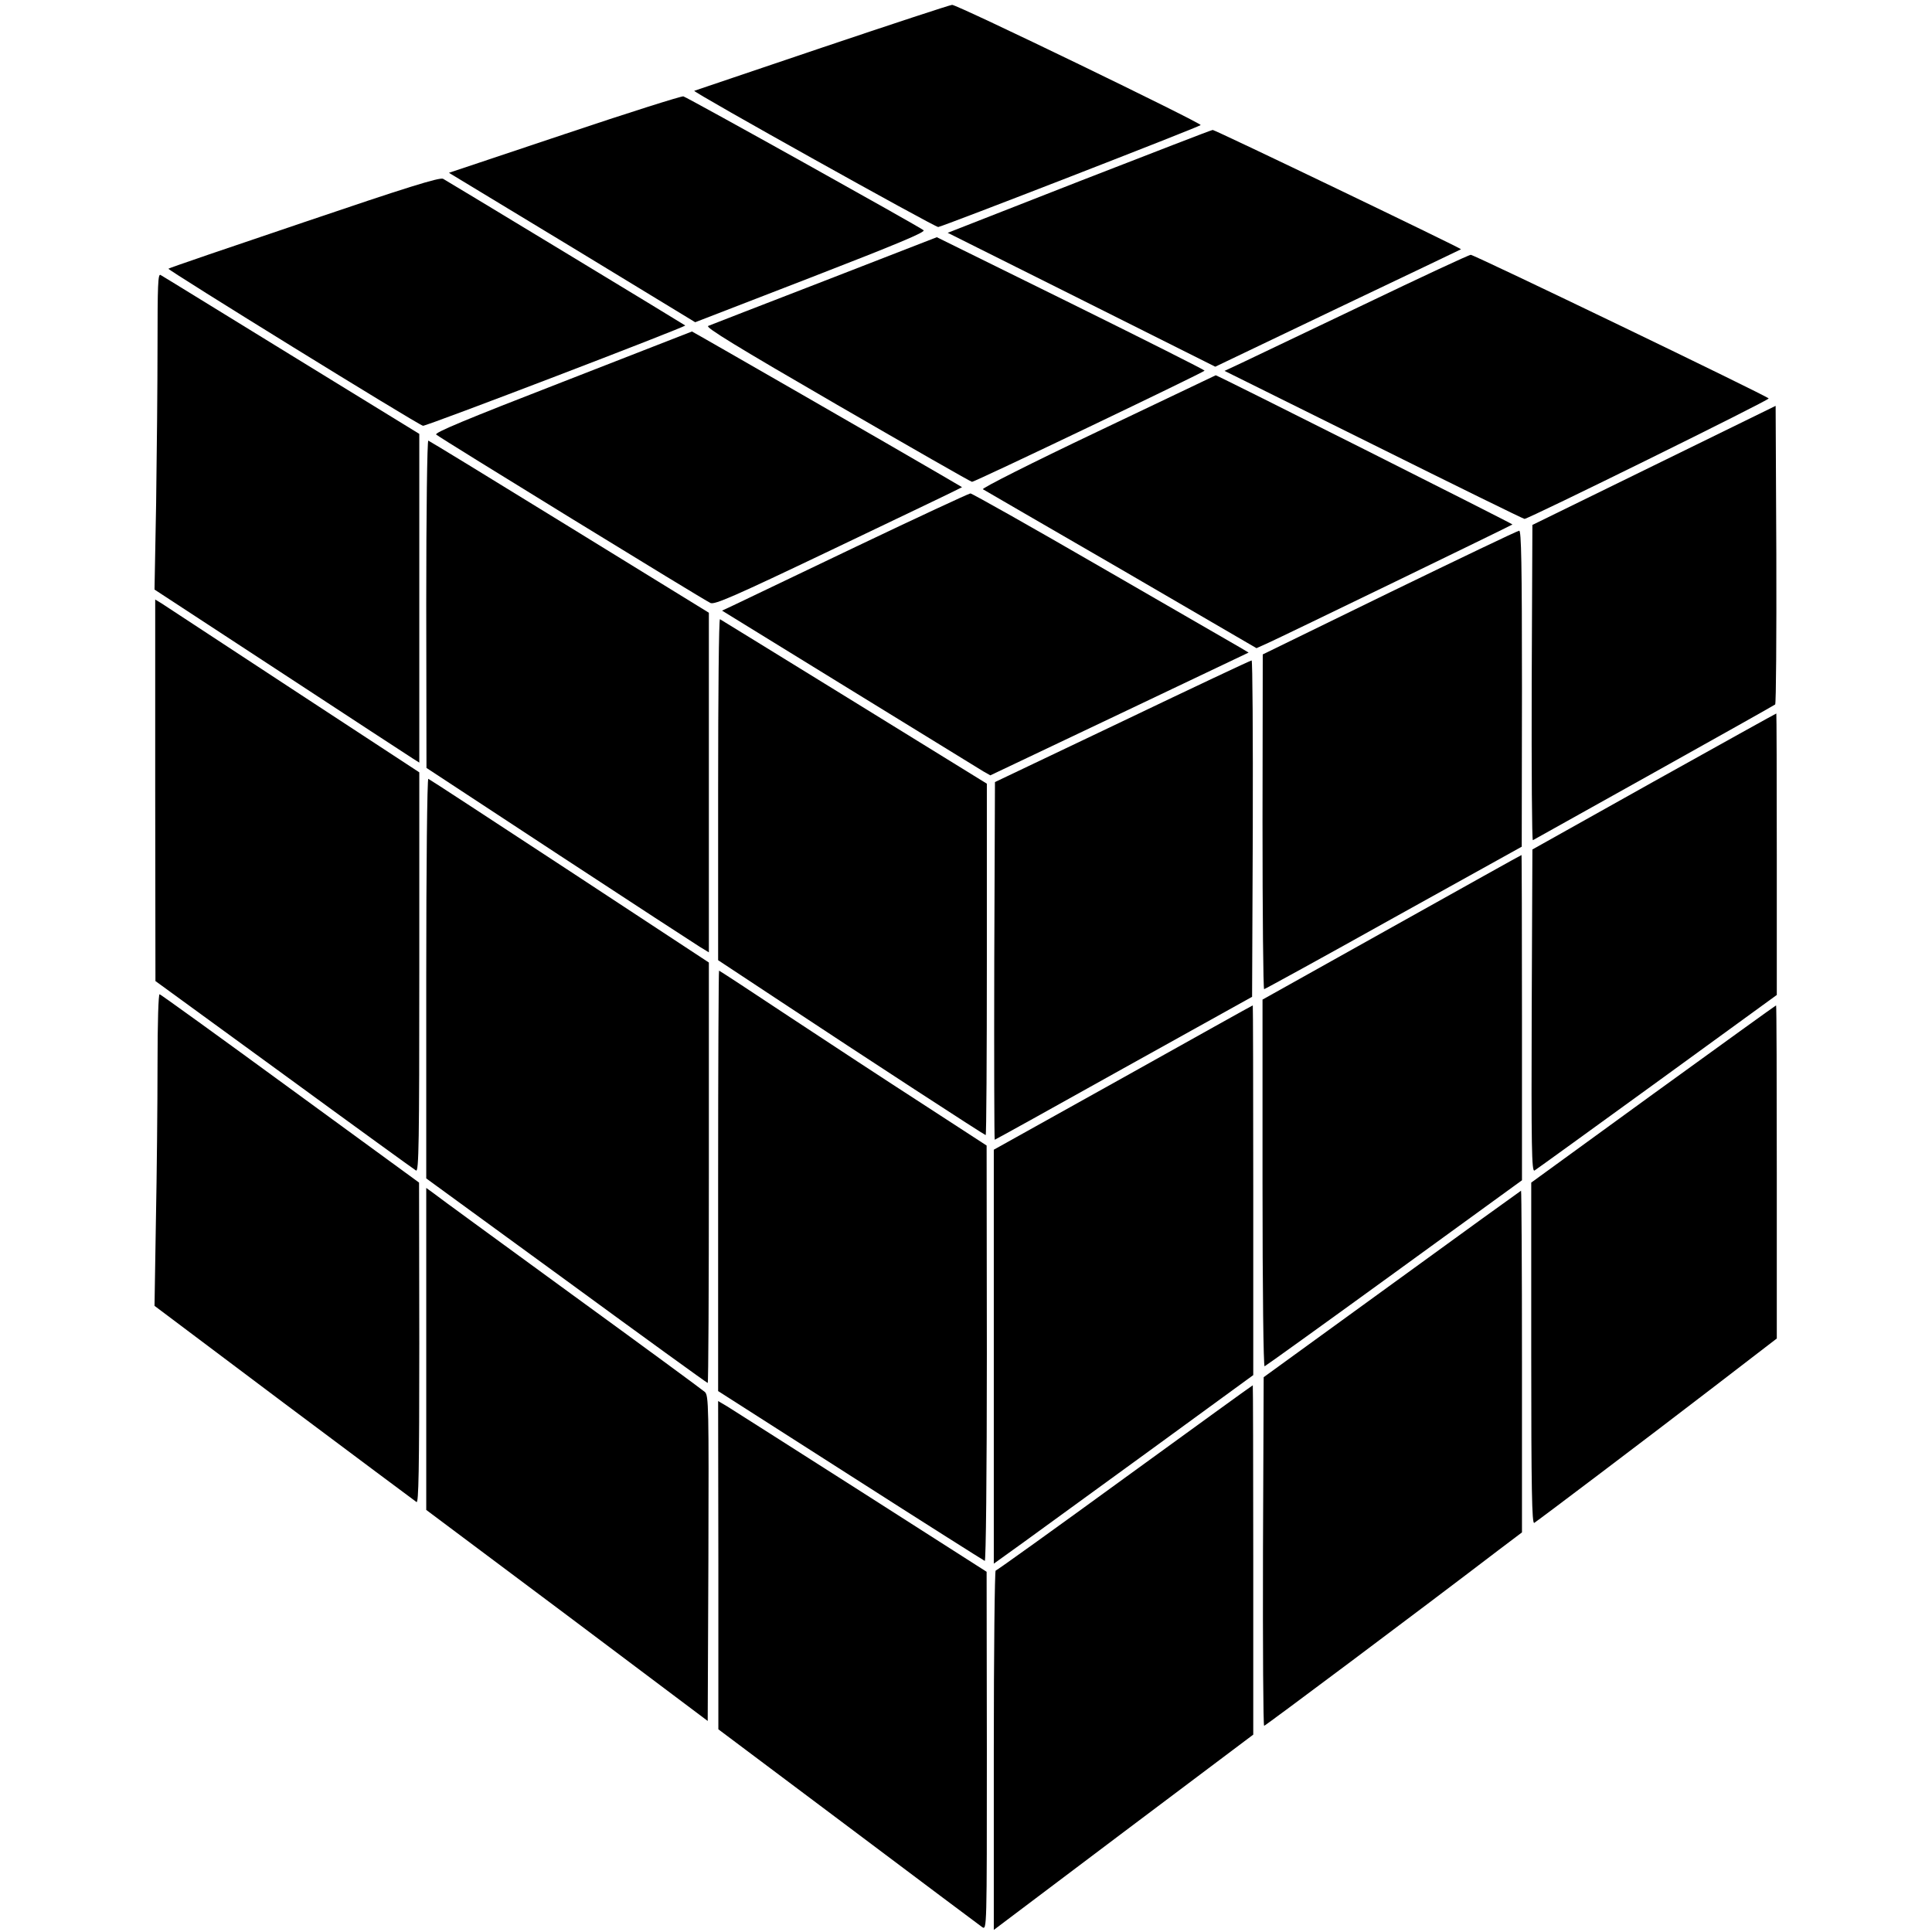 <?xml version="1.0" standalone="no"?>
<!DOCTYPE svg PUBLIC "-//W3C//DTD SVG 20010904//EN"
 "http://www.w3.org/TR/2001/REC-SVG-20010904/DTD/svg10.dtd">
<svg version="1.0" xmlns="http://www.w3.org/2000/svg"
 width="834pt" height="834pt" viewBox="0 0 834 834"
 preserveAspectRatio="xMidYMid meet">
<g transform="translate(0,834) scale(0.1,-0.1)"
fill="#000000" stroke="none">
<path d="M3550 8135 c-300 -101 -549 -186 -553 -187 -10 -4 1037 -588 1053
-588 14 0 1121 430 1133 440 8 7 -1051 520 -1073 519 -8 0 -260 -83 -560 -184z"/>
<path d="M2437 7761 l-499 -167 532 -322 531 -323 499 193 c374 145 496 196
487 204 -14 13 -1015 571 -1037 578 -8 2 -239 -71 -513 -163z"/>
<path d="M4658 7557 l-567 -222 578 -289 577 -289 529 253 c292 139 531 253
532 254 4 3 -1063 516 -1072 515 -6 0 -265 -101 -577 -222z"/>
<path d="M1313 7381 c-320 -108 -584 -198 -586 -201 -5 -5 1076 -673 1099
-678 12 -3 1138 428 1132 433 -6 5 -1028 624 -1045 633 -14 8 -161 -38 -600
-187z"/>
<path d="M3560 7128 c-267 -103 -493 -191 -503 -195 -13 -6 123 -89 556 -340
316 -183 578 -333 583 -333 13 0 1004 474 1004 480 0 3 -260 134 -578 291
l-578 285 -484 -188z"/>
<path d="M5885 7024 c-247 -118 -484 -231 -524 -250 l-75 -35 643 -319 c354
-176 647 -320 652 -320 17 0 1058 513 1054 520 -7 11 -1271 620 -1286 620 -8
0 -216 -97 -464 -216z"/>
<path d="M680 6852 c0 -170 -3 -477 -6 -683 l-7 -374 544 -356 c299 -196 556
-364 572 -374 l27 -17 0 709 0 710 -552 339 c-303 186 -557 343 -565 347 -11
7 -13 -44 -13 -301z"/>
<path d="M2428 6691 c-418 -162 -554 -219 -545 -227 15 -14 1153 -713 1184
-727 18 -8 99 27 520 228 274 131 513 245 532 255 l34 17 -94 55 c-167 98
-1071 618 -1072 617 -1 -1 -253 -98 -559 -218z"/>
<path d="M4738 6477 c-284 -135 -502 -245 -495 -249 7 -4 275 -160 597 -346
l584 -340 51 23 c58 26 1048 506 1054 511 3 2 -1275 645 -1281 644 -2 -1 -231
-110 -510 -243z"/>
<path d="M7140 6331 l-525 -257 -3 -683 c-1 -375 1 -680 5 -678 5 3 240 134
523 292 283 158 518 290 523 294 4 4 6 296 5 648 l-3 641 -525 -257z"/>
<path d="M1840 5733 l1 -708 571 -375 c314 -206 589 -385 610 -398 l38 -23 0
733 0 733 -601 370 c-331 204 -606 372 -610 373 -5 2 -9 -310 -9 -705z"/>
<path d="M3695 5980 c-264 -126 -502 -240 -529 -253 l-49 -23 549 -338 c302
-186 563 -346 579 -356 l30 -17 558 265 557 265 -37 22 c-21 12 -288 166 -594
343 -306 177 -563 322 -570 322 -8 -1 -230 -104 -494 -230z"/>
<path d="M5998 5782 l-547 -267 -1 -722 c0 -398 3 -723 7 -723 3 0 255 138
559 308 l553 307 1 683 c0 540 -3 682 -12 681 -7 0 -259 -121 -560 -267z"/>
<path d="M670 4929 l1 -824 556 -405 c305 -223 562 -409 569 -413 12 -7 14
124 14 855 l0 864 -542 355 c-299 196 -555 364 -570 374 l-28 17 0 -823z"/>
<path d="M3100 4933 l0 -738 268 -177 c373 -247 882 -578 887 -578 3 0 5 341
5 759 l0 758 -572 353 c-315 194 -576 355 -580 357 -5 2 -8 -328 -8 -734z"/>
<path d="M4845 5226 l-550 -262 -3 -772 c-1 -425 0 -772 2 -772 2 0 253 139
557 309 l554 308 3 727 c1 399 -1 726 -5 725 -5 0 -255 -118 -558 -263z"/>
<path d="M7140 4967 l-525 -294 -3 -697 c-2 -589 0 -696 12 -689 7 4 246 177
530 383 l516 375 0 607 c0 335 -1 608 -2 608 -2 0 -239 -132 -528 -293z"/>
<path d="M1840 4118 l0 -865 605 -441 c332 -243 607 -442 610 -442 3 0 5 408
5 908 l0 907 -601 395 c-331 217 -606 397 -610 398 -5 2 -9 -377 -9 -860z"/>
<path d="M6008 4337 l-558 -312 0 -793 c0 -461 4 -792 9 -790 5 2 257 183 560
403 l551 400 0 703 c0 386 -1 702 -2 701 -2 0 -254 -141 -560 -312z"/>
<path d="M3100 3242 l0 -907 571 -365 c314 -201 575 -366 580 -368 5 -2 9 370
9 895 l-1 898 -277 180 c-152 98 -411 268 -576 377 -164 109 -300 198 -302
198 -2 0 -4 -408 -4 -908z"/>
<path d="M680 3743 c0 -169 -3 -473 -7 -674 l-6 -366 559 -420 c307 -230 565
-422 572 -427 9 -6 12 134 12 686 l-1 693 -555 405 c-305 223 -560 407 -565
408 -5 2 -9 -118 -9 -305z"/>
<path d="M4848 3688 l-558 -311 0 -894 0 -893 128 92 c70 51 322 234 560 407
l432 315 0 798 c0 439 -1 798 -2 798 -2 0 -254 -141 -560 -312z"/>
<path d="M7137 3618 l-527 -383 0 -738 c0 -588 3 -737 13 -731 20 13 481 361
775 587 l272 209 0 719 c0 395 -1 719 -3 719 -2 0 -240 -172 -530 -382z"/>
<path d="M1840 2517 l0 -695 608 -455 607 -456 3 702 c2 658 1 702 -15 718
-10 9 -270 200 -578 424 -308 225 -575 419 -592 433 l-33 24 0 -695z"/>
<path d="M6009 2797 l-554 -402 -3 -753 c-1 -413 1 -752 5 -752 5 0 655 486
1015 761 l98 74 0 738 c0 405 -2 737 -4 737 -1 0 -252 -181 -557 -403z"/>
<path d="M4855 1960 c-302 -220 -553 -400 -557 -400 -4 0 -8 -349 -8 -775 l0
-776 560 422 560 421 0 754 c0 415 -1 754 -2 754 -2 0 -250 -180 -553 -400z"/>
<path d="M3101 1584 l0 -709 560 -420 c307 -231 568 -426 579 -434 20 -13 20
-11 20 760 l-1 774 -540 345 c-298 190 -559 356 -580 369 l-39 23 1 -708z"/>
</g>
</svg>
